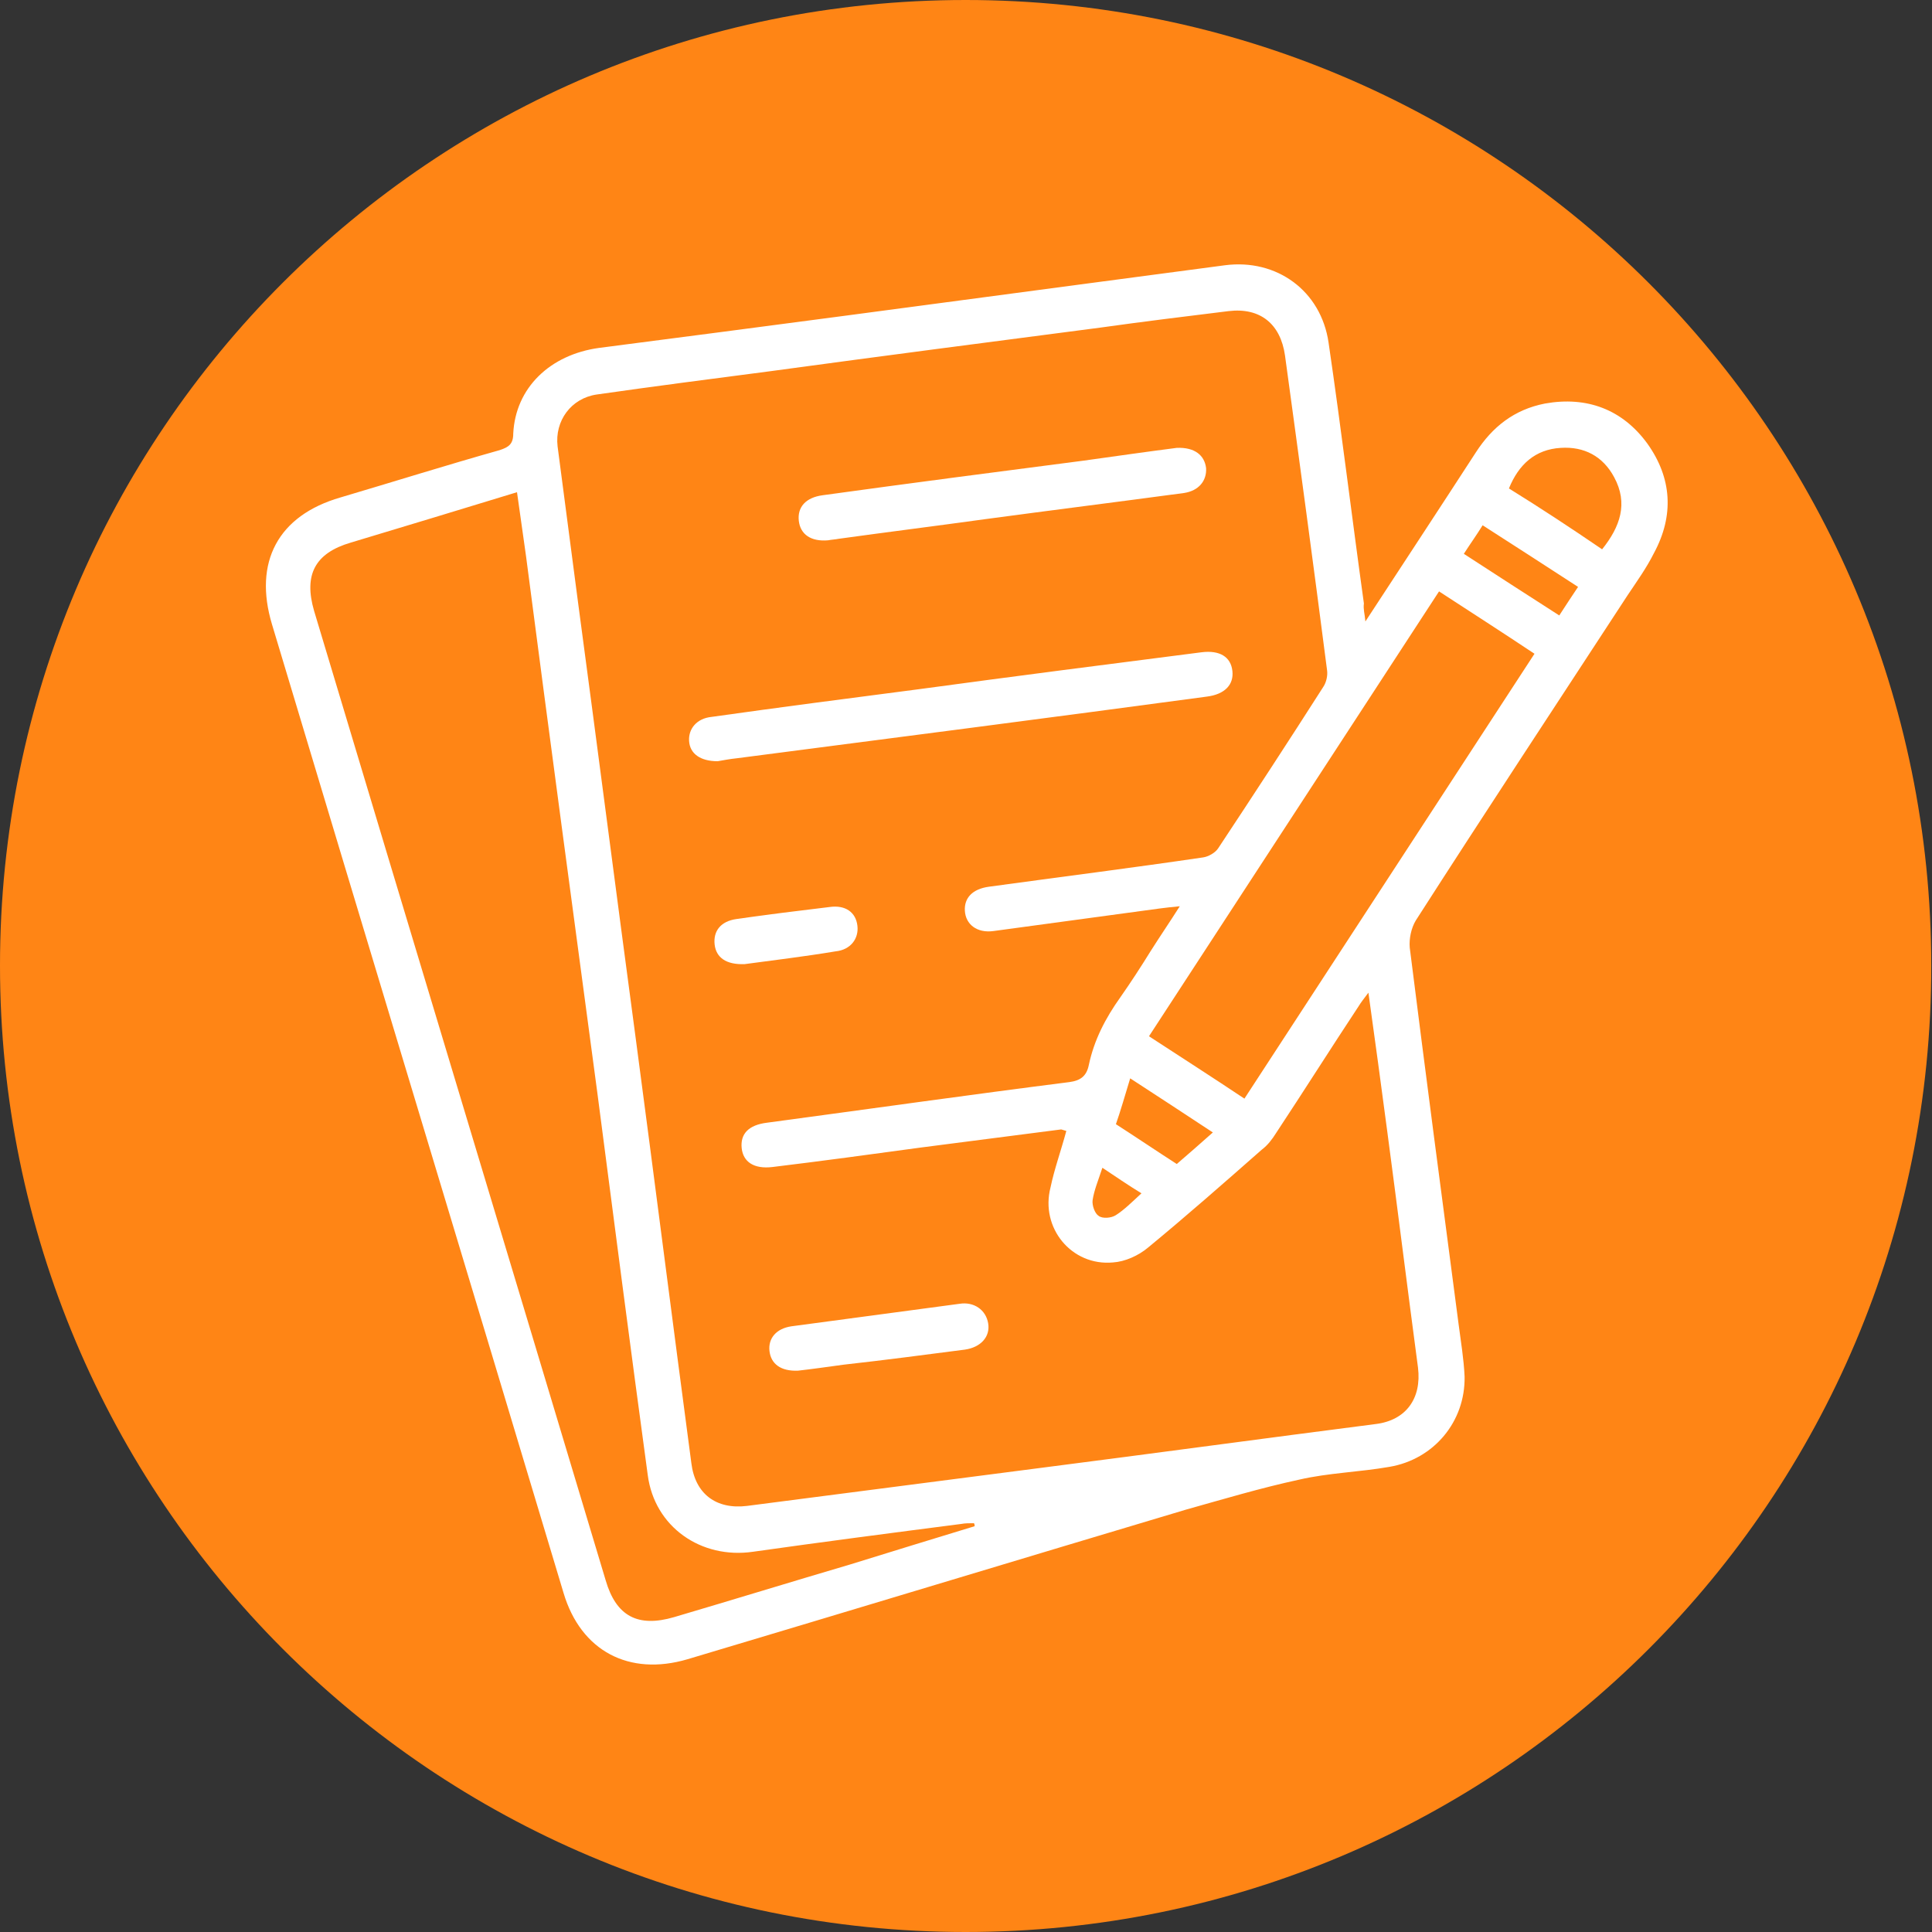 <?xml version="1.0" encoding="utf-8"?>
<!-- Generator: Adobe Illustrator 24.3.0, SVG Export Plug-In . SVG Version: 6.00 Build 0)  -->
<svg version="1.1" id="Layer_1" xmlns="http://www.w3.org/2000/svg" xmlns:xlink="http://www.w3.org/1999/xlink" x="0px" y="0px"
	 viewBox="0 0 257.1 257.1" style="enable-background:new 0 0 257.1 257.1;" xml:space="preserve">
<rect x="0" y="0" width="257.1" height="257.1" fill="#333333" stroke="none"/>
<style type="text/css">
	.st0{fill:#FF8515;}
	.st1{fill:#179700;}
	.st2{fill:#1E81CE;}
	.st3{fill:#FFFFFF;}
</style>
<path class="st0" d="M128.5,257.1L128.5,257.1C57.5,257.1,0,199.5,0,128.5l0,0C0,57.5,57.5,0,128.5,0l0,0
	C199.5,0,257,57.5,257,128.5l0,0C257.1,199.5,199.5,257.1,128.5,257.1z"/>
<g>
	<path class="st3" d="M181.7,82.7c5.1-7.8,9.9-15.1,14.7-22.5c2.2-3.4,5.1-5.7,9.2-6.5c5.6-1,10.3,0.8,13.6,5.3
		c3.3,4.6,3.6,9.6,0.9,14.6c-1,2-2.3,3.8-3.5,5.6c-9.4,14.4-18.9,28.8-28.2,43.3c-0.6,1-0.9,2.4-0.8,3.6c2.1,16.7,4.3,33.4,6.5,50.1
		c0.3,2.3,0.7,4.7,0.8,7c0.1,6-4.1,11-10,12c-4,0.7-8.1,0.8-12,1.7c-5.1,1.1-10.1,2.6-15.1,4c-22.1,6.6-44.2,13.3-66.3,19.9
		c-7.8,2.3-14.2-1.1-16.5-8.8c-12.9-43-25.9-85.9-38.8-128.9c-2.5-8.3,0.8-14.5,9.1-16.9c7.1-2.1,14.1-4.3,21.2-6.3
		c1.2-0.4,1.8-0.8,1.8-2.2c0.3-6.1,4.9-10.5,11.4-11.4c21.7-2.8,43.5-5.7,65.2-8.6c6-0.8,12-1.6,18.1-2.4
		c6.9-0.9,12.8,3.4,13.8,10.3c1.7,11.6,3.1,23.2,4.7,34.7C181.4,81.1,181.6,81.6,181.7,82.7z M141.9,150.5c-0.4-0.1-0.6-0.2-0.7-0.2
		c-6.2,0.8-12.4,1.6-18.6,2.4c-6.6,0.9-13.2,1.8-19.8,2.6c-2.5,0.3-3.9-0.7-4.1-2.5c-0.2-1.9,0.9-3.1,3.4-3.4
		c13.4-1.8,26.8-3.7,40.2-5.4c1.5-0.2,2.3-0.8,2.6-2.3c0.7-3.3,2.2-6.2,4.2-9c1.4-2,2.7-4,4-6.1c1.2-1.9,2.5-3.8,3.9-6
		c-1.1,0.1-1.9,0.2-2.7,0.3c-7.4,1-14.7,2-22.1,3c-2.2,0.3-3.7-0.9-3.8-2.7c-0.1-1.7,1-2.9,3.2-3.2c9.5-1.3,19-2.5,28.5-3.9
		c0.7-0.1,1.6-0.6,2-1.2c4.7-7.1,9.4-14.3,14-21.5c0.4-0.6,0.6-1.5,0.5-2.2c-1.8-14-3.7-28-5.6-41.9c-0.6-4.2-3.3-6.4-7.5-5.9
		c-5.7,0.7-11.4,1.4-17.1,2.2c-14.6,1.9-29.2,3.8-43.9,5.8c-7.7,1-15.4,2-23.1,3.1c-3.4,0.5-5.6,3.5-5.2,6.9
		c0.9,6.9,1.8,13.7,2.7,20.6c2.6,19.4,5.1,38.8,7.7,58.2c2.5,18.8,4.9,37.7,7.4,56.5c0.5,4.1,3.3,6.2,7.4,5.7
		c13.1-1.7,26.3-3.4,39.4-5.1c14.8-1.9,29.5-3.9,44.3-5.8c4-0.5,6.1-3.4,5.6-7.5c-1.4-10.5-2.7-21-4.1-31.5c-0.8-6-1.6-12-2.5-18.4
		c-0.6,0.8-1,1.3-1.3,1.8c-3.7,5.6-7.3,11.3-11,16.9c-0.5,0.8-1.1,1.6-1.9,2.2c-5,4.4-10,8.8-15.1,13c-1.3,1.1-3.1,1.9-4.7,2
		c-5.5,0.5-9.7-4.6-8.3-10C140.3,155.6,141.2,153.1,141.9,150.5z M129.7,203.1c0-0.1,0-0.3-0.1-0.4c-0.6,0-1.2,0-1.7,0.1
		c-9.3,1.2-18.5,2.4-27.7,3.7c-6.9,1-13.1-3.3-14-10.2c-2.3-16.9-4.5-33.9-6.7-50.8C76.3,121.6,73.1,97.8,70,74
		c-0.4-2.8-0.8-5.6-1.2-8.5C61.3,67.8,54,70,46.7,72.2c-4.8,1.4-6.3,4.3-4.9,9.1c12.9,43,25.9,86,38.8,129c1.4,4.8,4.3,6.3,9.1,4.9
		c7.8-2.3,15.6-4.7,23.4-7C118.6,206.5,124.1,204.8,129.7,203.1z M191.5,78.7c-12.9,19.8-25.7,39.4-38.6,59.2
		c4.3,2.8,8.5,5.5,12.7,8.3c12.9-19.8,25.7-39.4,38.6-59.2C200,84.2,195.8,81.5,191.5,78.7z M213.2,73.1c2.4-3,3.5-6.1,1.6-9.6
		c-1.5-2.8-4-4.1-7.1-3.9c-3.4,0.2-5.6,2.2-6.9,5.4C205,67.6,209.1,70.3,213.2,73.1z M150.4,143.5c-0.7,2.3-1.3,4.4-1.9,6.1
		c2.8,1.8,5.3,3.5,8.1,5.3c1.4-1.2,3-2.6,4.8-4.2C157.6,148.2,154.1,145.9,150.4,143.5z M194.8,73.7c4.3,2.8,8.5,5.5,12.7,8.2
		c0.9-1.4,1.7-2.6,2.5-3.8c-4.3-2.8-8.5-5.5-12.7-8.2C196.5,71.2,195.7,72.3,194.8,73.7z M146.7,155.4c-0.6,1.8-1.1,3-1.3,4.3
		c-0.1,0.7,0.3,1.8,0.8,2.1c0.5,0.4,1.7,0.3,2.3-0.1c1.1-0.7,2.1-1.7,3.4-2.9C150.1,157.7,148.5,156.6,146.7,155.4z"/>
	<path class="st3" d="M95.5,101.3c-2.3,0-3.7-1-3.8-2.7c-0.1-1.6,1-3,3-3.2c9.2-1.3,18.5-2.5,27.7-3.7c12.5-1.7,25-3.3,37.5-4.9
		c2.4-0.3,3.9,0.6,4.1,2.5c0.2,1.8-1,3.1-3.4,3.4c-20.8,2.8-41.7,5.5-62.5,8.2C97.1,101,96.1,101.2,95.5,101.3z"/>
	<path class="st3" d="M156.6,59.6c2.4-0.1,3.7,1,3.9,2.7c0.1,1.7-1,3-2.9,3.3c-8.9,1.2-17.7,2.3-26.6,3.5
		c-6.5,0.9-12.9,1.7-19.4,2.6c-0.5,0.1-0.9,0.1-1.4,0.2c-2.3,0.2-3.7-0.8-3.9-2.6c-0.2-1.8,0.9-3.1,3.2-3.4
		c11.6-1.6,23.1-3.1,34.7-4.6C148.5,60.7,152.7,60.1,156.6,59.6z"/>
	<path class="st3" d="M106.2,182.4c-2.3,0.1-3.6-0.9-3.8-2.6c-0.2-1.7,0.9-3,2.9-3.3c7.5-1,15-2,22.4-3c1.9-0.3,3.5,0.8,3.8,2.6
		c0.3,1.8-1,3.2-3.1,3.5c-5.4,0.7-10.7,1.4-16.1,2C110.1,181.9,108,182.2,106.2,182.4z"/>
	<path class="st3" d="M99.1,128.3c-2.5,0.1-3.8-0.9-4-2.6c-0.2-1.8,0.8-3.1,2.9-3.4c4.1-0.6,8.3-1.1,12.4-1.6
		c2.1-0.3,3.5,0.7,3.7,2.5c0.2,1.7-0.9,3.2-2.9,3.4C107,127.3,102.8,127.8,99.1,128.3z"/>
</g>
</svg>
